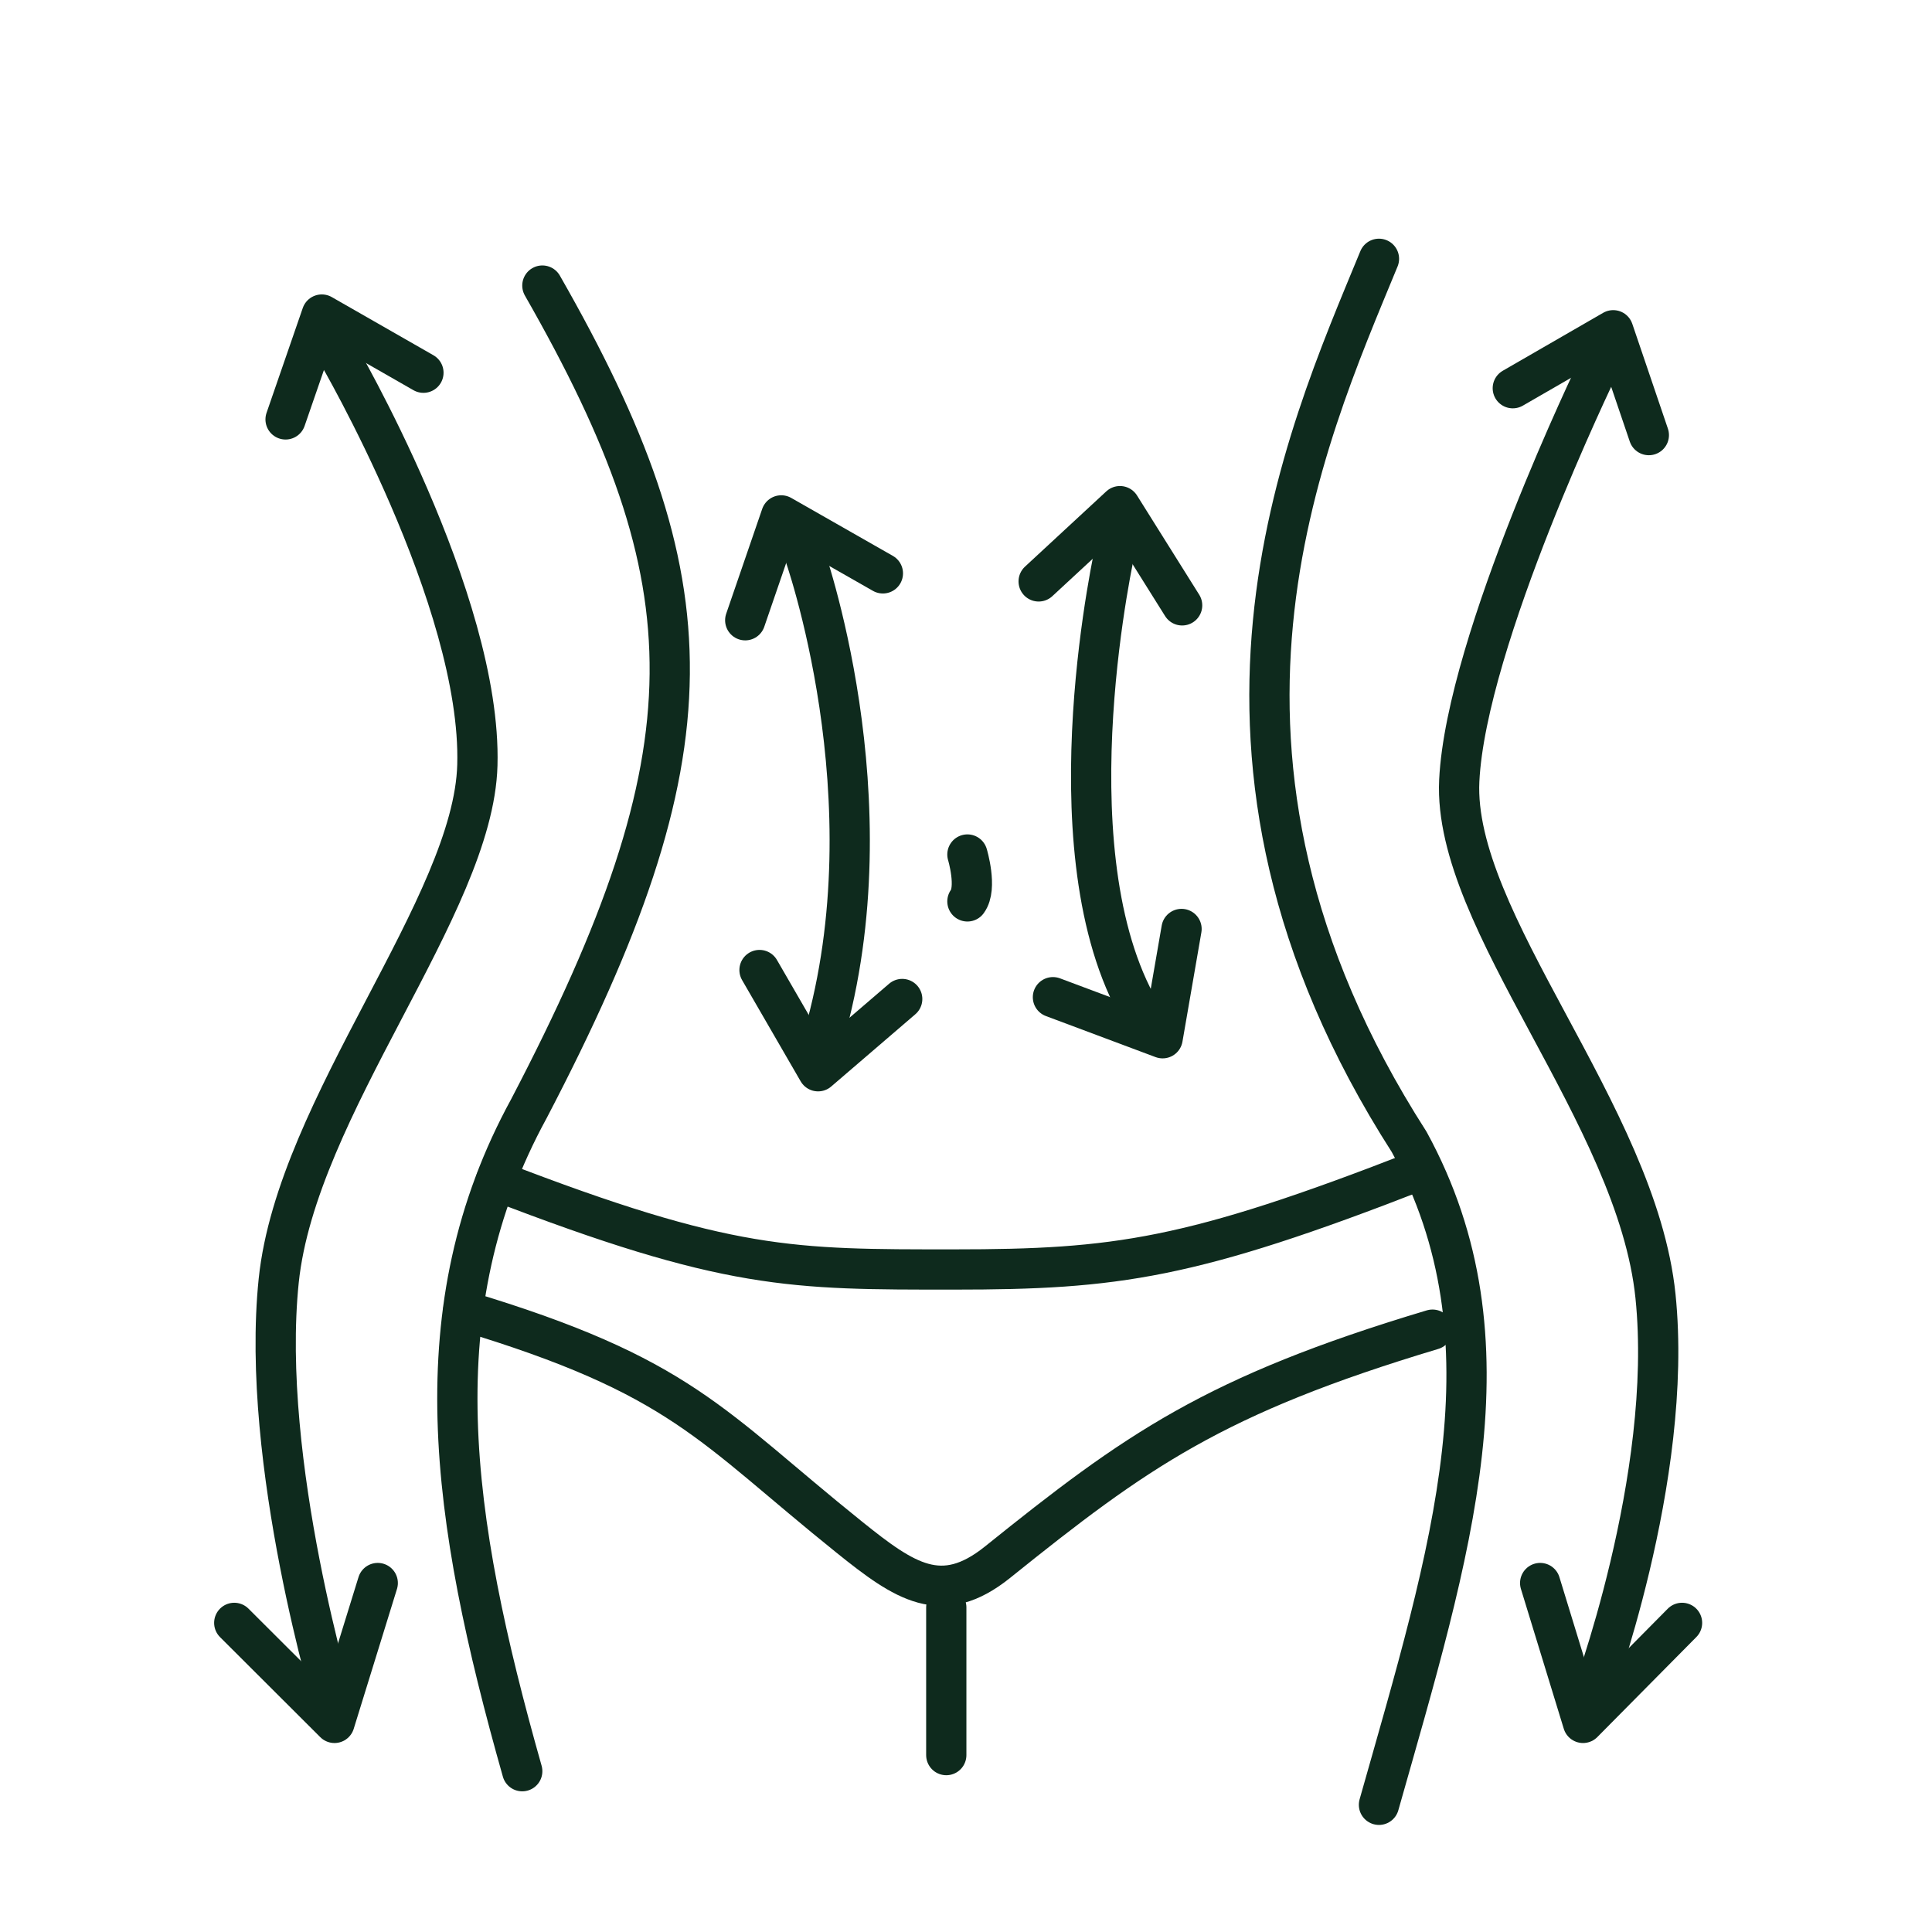 <?xml version="1.0" encoding="UTF-8"?>
<svg id="Vrstva_2" data-name="Vrstva 2" xmlns="http://www.w3.org/2000/svg" viewBox="0 0 96 96">
  <defs>
    <style>
      .cls-1, .cls-2, .cls-3 {
        fill: none;
      }

      .cls-2, .cls-3 {
        stroke: #0e2a1d;
        stroke-linecap: round;
        stroke-linejoin: round;
        stroke-width: 2px;
      }

      .cls-3 {
        fill-rule: evenodd;
      }
    </style>
  </defs>
  <g>
    <path class="cls-3" d="M70.49,58.16c-11.33,4.42-15.04,4.92-23.09,4.92-8.05,0-11.19.05-22.76-4.42"/>
    <path class="cls-3" d="M71.18,66.07c-10.87,3.26-14.73,6.02-21.62,11.56-2.77,2.22-4.6.97-7.36-1.25-6.9-5.54-8.31-8-19.18-11.26"/>
    <line class="cls-2" x1="47.02" y1="87.21" x2="47.02" y2="79.87"/>
    <g>
      <path class="cls-3" d="M26.95,14.19c8.45,14.78,8.65,23.06-.67,40.9-5.42,9.92-3.91,20.28-.33,32.92"/>
      <path class="cls-3" d="M68.52,12.86c-3.69,8.97-10.86,24.61,1.5,43.88,5.42,9.92,2.08,20.3-1.5,32.94"/>
    </g>
  </g>
  <g>
    <path class="cls-2" d="M79.02,84.51s4.17-11.07,3.24-20.11-10.09-18.62-9.75-25.61,6.88-20.49,6.88-20.49"/>
    <polyline class="cls-2" points="76.53 78.66 78.66 85.61 83.58 80.64"/>
  </g>
  <rect class="cls-1" x="92" width="4" height="4"/>
  <rect class="cls-1" y="92" width="4" height="4"/>
  <path class="cls-2" d="M48.07,42.46s.5,1.66,0,2.33"/>
  <polyline class="cls-2" points="75.17 19.29 80.16 16.41 81.93 21.62"/>
  <g>
    <path class="cls-2" d="M16.64,84.91s-3.73-12.24-2.79-21.28c.9-8.65,9.68-18.62,9.87-25.61.23-8.2-6.96-20.49-6.96-20.49"/>
    <polyline class="cls-2" points="18.77 78.66 16.62 85.61 11.64 80.64"/>
  </g>
  <polyline class="cls-2" points="21.04 18.52 15.99 15.63 14.19 20.84"/>
  <polyline class="cls-2" points="43.87 28.49 38.82 25.61 37.03 30.82"/>
  <polyline class="cls-2" points="58.74 30.08 55.65 25.15 51.61 28.89"/>
  <polyline class="cls-2" points="52.32 49.55 57.77 51.59 58.71 46.16"/>
  <polyline class="cls-2" points="37.74 48.2 40.65 53.23 44.83 49.64"/>
  <path class="cls-2" d="M39.92,27.38s4.43,12.3,1,24.16"/>
  <path class="cls-2" d="M55.44,27.16s-3.33,14.63,1,22.72"/>
</svg>